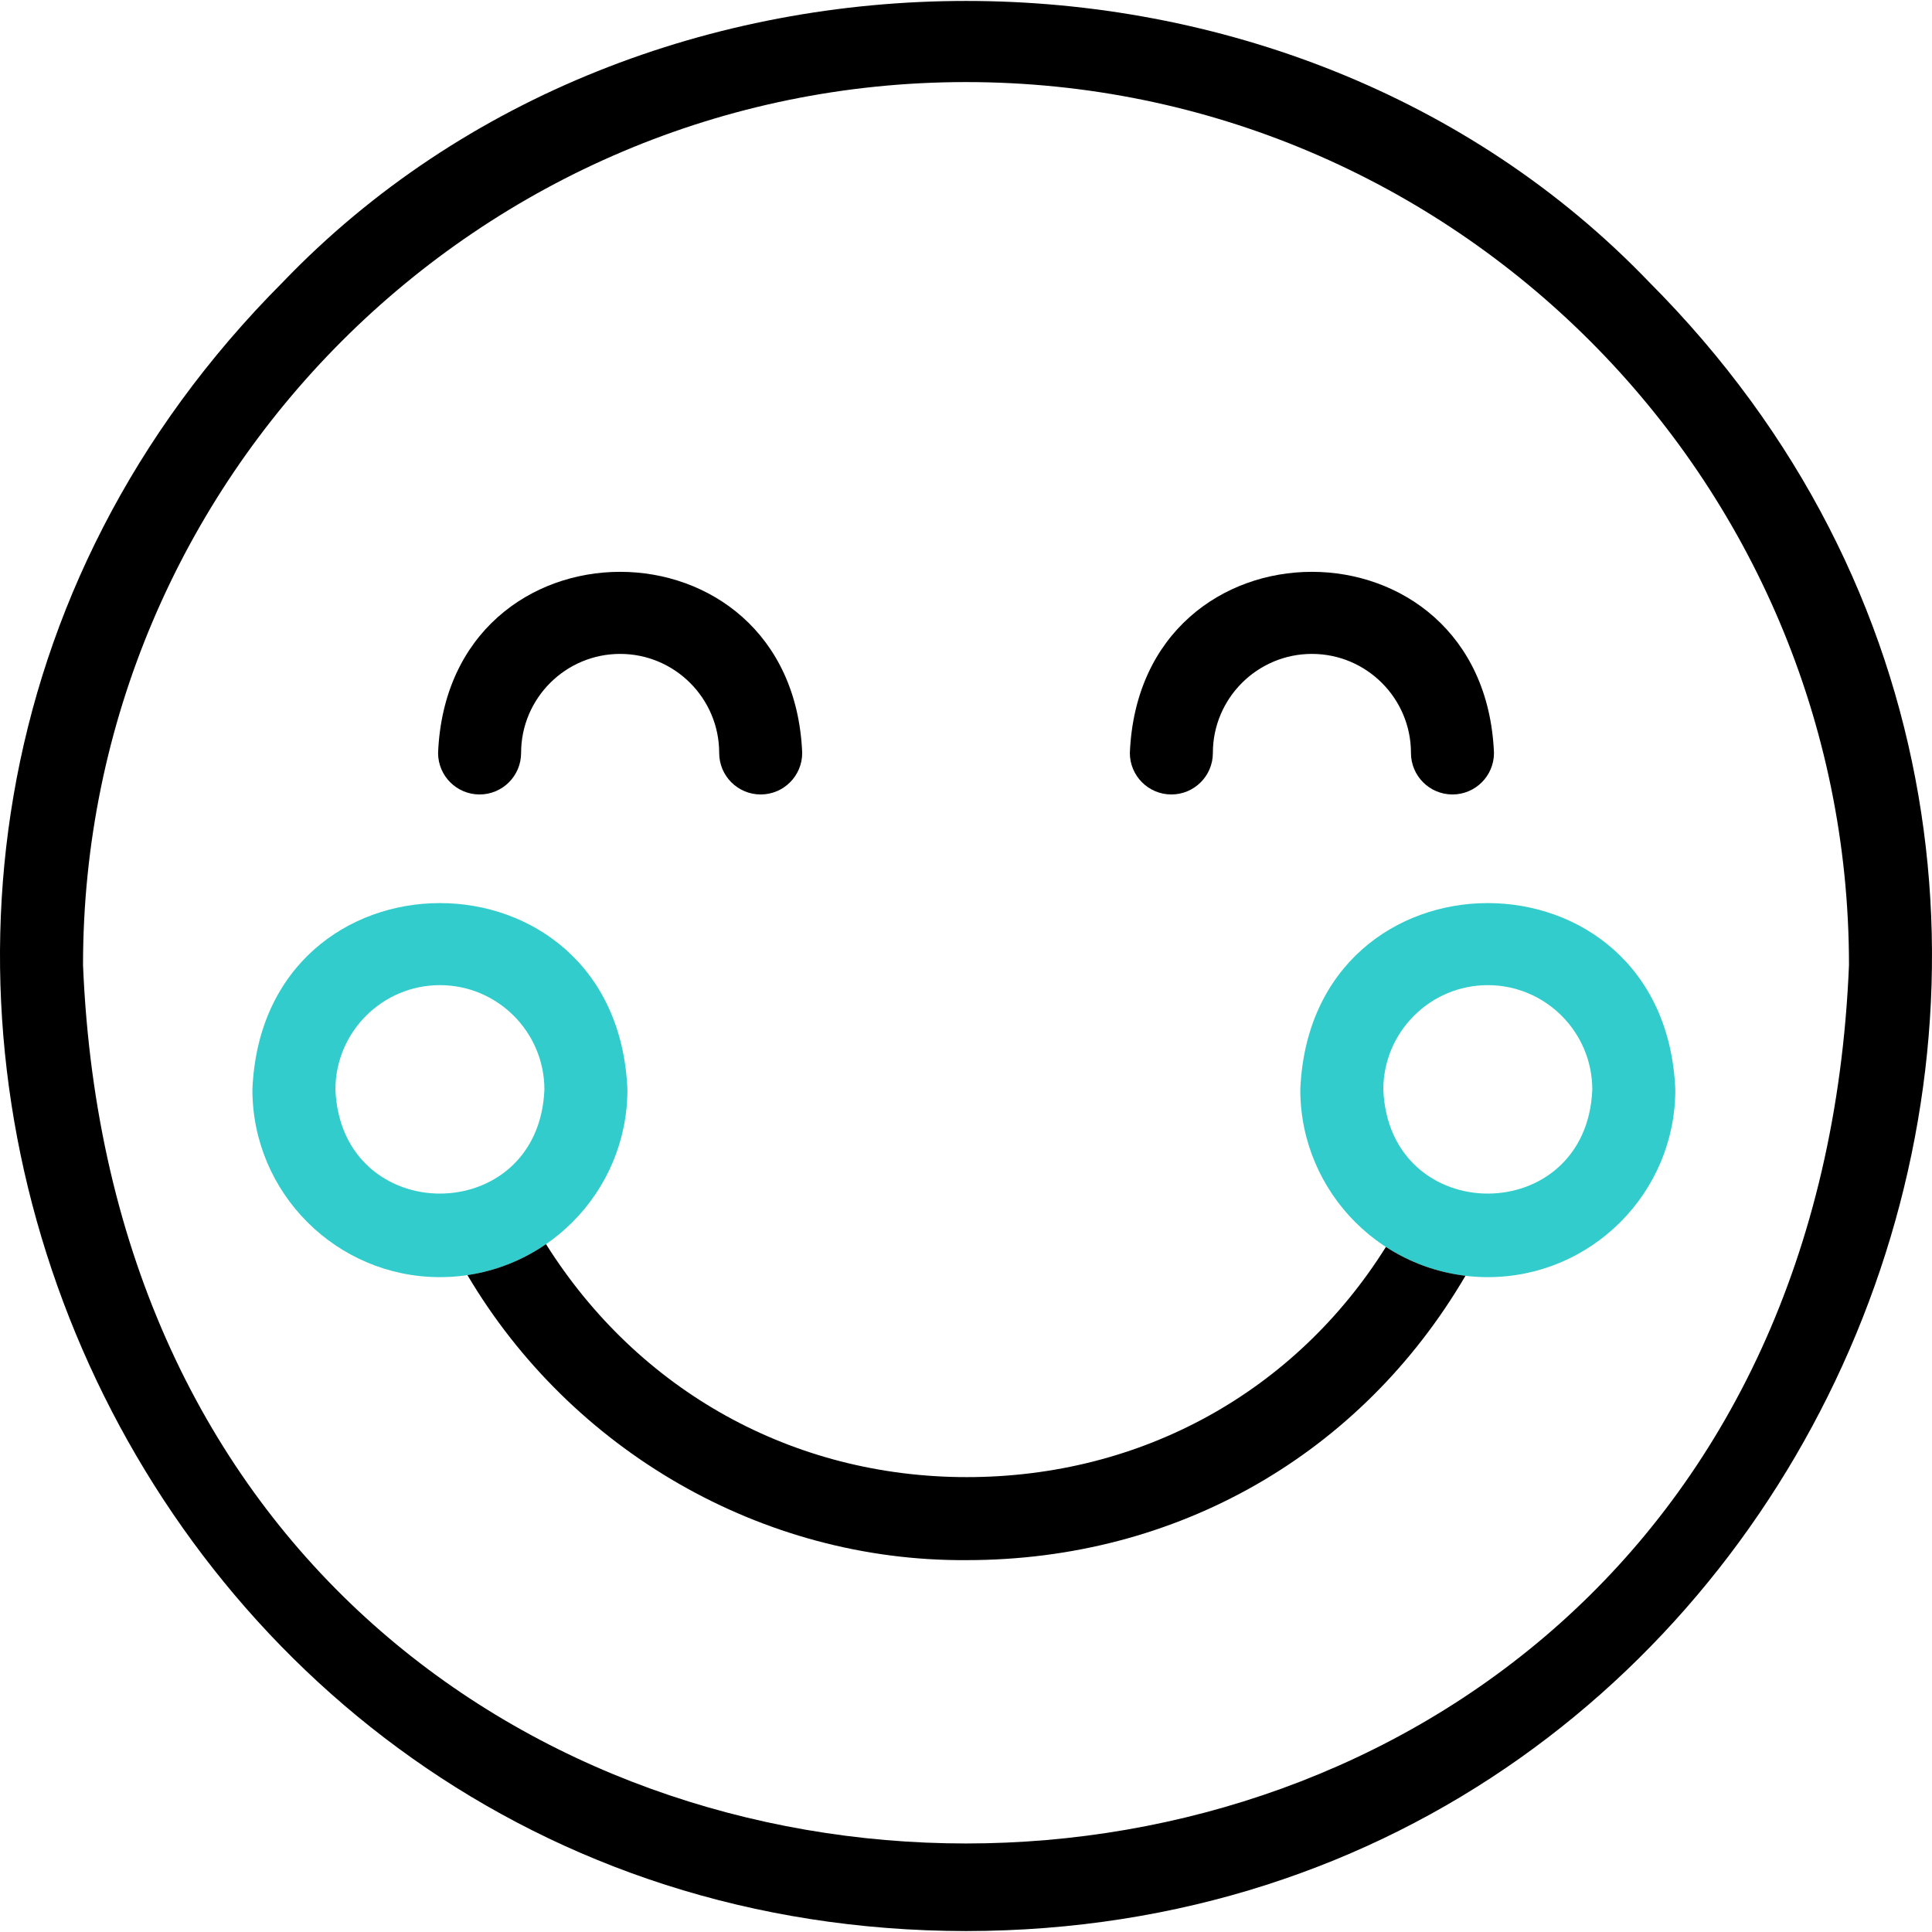 <?xml version="1.0" encoding="UTF-8"?>
<!-- Generator: Adobe Illustrator 26.0.3, SVG Export Plug-In . SVG Version: 6.00 Build 0)  -->
<svg xmlns="http://www.w3.org/2000/svg" xmlns:xlink="http://www.w3.org/1999/xlink" version="1.1" id="Capa_1" x="0px" y="0px" viewBox="0 0 512.001 512.001" style="enable-background:new 0 0 512.001 512.001;" xml:space="preserve" width="512" height="512">
<g>
	<g>
		<path d="M256.002,511.751C28.765,511.523-85.537,235.555,74.984,74.731c95.289-99.301,266.748-99.317,362.037,0.004    C597.54,235.574,483.225,511.537,256.002,511.751z M256.002,21.751c-129.028,0-234,104.972-234,234    c12.854,310.433,455.194,310.343,468-0.002C490.002,126.724,385.03,21.751,256.002,21.751z"/>
	</g>
	<g>
		<g>
			<path d="M201.593,210.541c-6.075,0-11-4.925-11-11c0-14.474-11.774-26.249-26.248-26.249s-26.249,11.775-26.249,26.249     c0,6.075-4.925,11-11,11c-6.075,0-11-4.925-11-11c2.653-64.013,93.859-63.987,96.497,0     C212.593,205.616,207.669,210.541,201.593,210.541z"/>
		</g>
		<g>
			<path d="M384.921,210.541c-6.075,0-11-4.925-11-11c0-14.474-11.774-26.249-26.248-26.249s-26.249,11.775-26.249,26.249     c0,6.075-4.925,11-11,11s-11-4.925-11-11c2.653-64.013,93.858-63.987,96.497,0C395.921,205.616,390.996,210.541,384.921,210.541z     "/>
		</g>
	</g>
	<g>
		<path style="fill:#33CCCC;" d="M116.581,338.457c-27.4,0-49.692-22.292-49.692-49.692c2.729-65.923,96.665-65.904,99.384,0    C166.272,316.166,143.981,338.457,116.581,338.457z M116.581,261.074c-15.27,0-27.692,12.422-27.692,27.692    c1.521,36.737,53.869,36.727,55.384,0C144.272,273.496,131.85,261.074,116.581,261.074z"/>
	</g>
	<g>
		<path style="fill:#33CCCC;" d="M394.284,338.457c-27.4,0-49.692-22.292-49.692-49.692c2.729-65.923,96.665-65.904,99.384,0    C443.975,316.166,421.684,338.457,394.284,338.457z M394.284,261.074c-15.27,0-27.692,12.422-27.692,27.692    c1.521,36.737,53.869,36.727,55.384,0C421.975,273.496,409.553,261.074,394.284,261.074z"/>
	</g>
	<path d="M256.202,391.452c-46.137,0-87.056-22.889-111.504-61.744c-6.1,4.203-13.179,7.08-20.821,8.209   c27.443,46.43,78.028,75.93,132.326,75.534c55.66,0,104.45-28.017,132.164-75.359c-7.705-0.919-14.871-3.605-21.085-7.645   C343.223,368.848,302.488,391.452,256.202,391.452z"/>
</g>















</svg>

